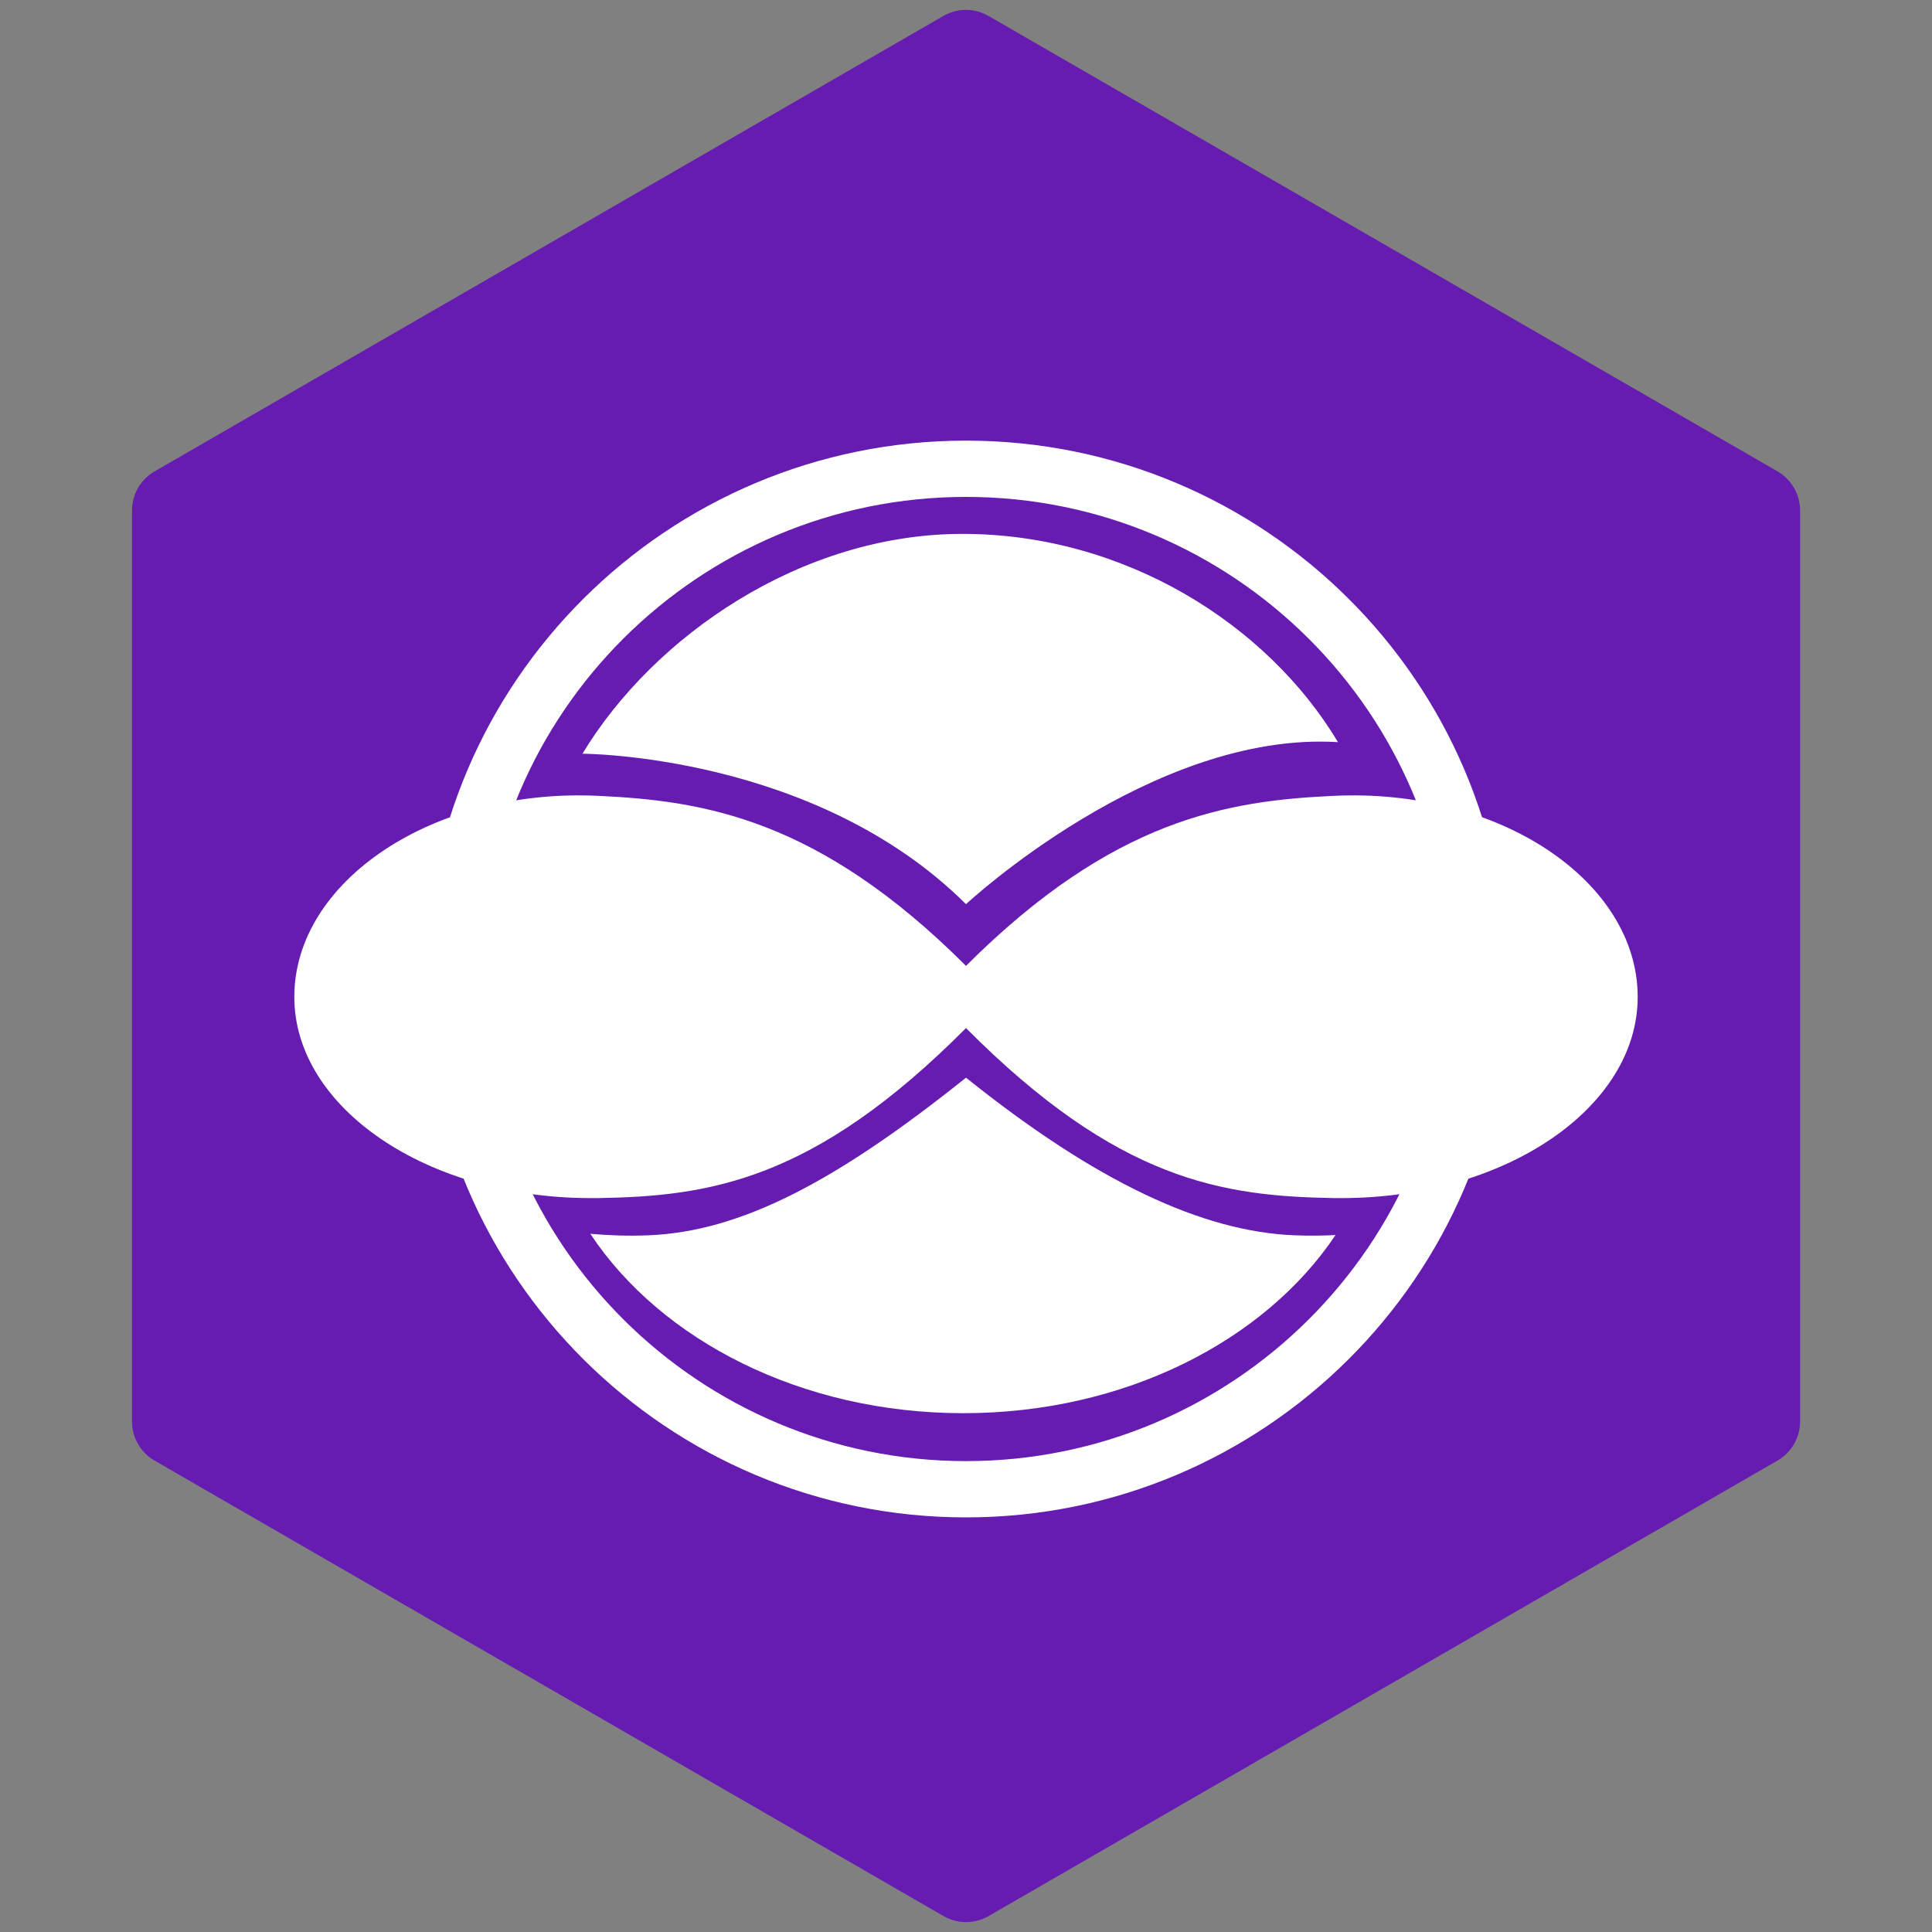 <svg xmlns="http://www.w3.org/2000/svg" xmlns:xlink="http://www.w3.org/1999/xlink" id="Layer_1" x="0px" y="0px" viewBox="0 0 150 150" style="enable-background:new 0 0 150 150;" xml:space="preserve"><rect x="0" y="0" width="150" height="150" fill="#808080" stroke="none"/><style type="text/css">	.st0{fill:#661BB1;}	.st1{fill:#FFFFFF;}	.st2{fill:#F69934;}	.st3{fill:url(#SVGID_1_);}	.st4{fill:#AAC4D3;}	.st5{fill:#08011E;}	.st6{fill:#80C11C;}	.st7{fill:#B0B0B0;}	.st8{fill:#FFE1CF;}	.st9{fill-rule:evenodd;clip-rule:evenodd;fill:#FFFFFF;}</style><path class="st0" d="M139.76,110.36V39.64c0-1.25-0.67-2.41-1.75-3.04L76.75,1.24c-1.09-0.63-2.42-0.63-3.51,0L12,36.6 c-1.09,0.63-1.75,1.78-1.75,3.04v70.73c0,1.25,0.67,2.41,1.75,3.03l61.25,35.36c1.08,0.63,2.42,0.63,3.51,0L138,113.4 C139.09,112.77,139.76,111.62,139.76,110.36"></path><g>	<path class="st1" d="M75,70.2c0,0,14.44-13.47,28.88-12.58c-5.49-9.17-16.59-16.17-29.15-16.17c-12.52,0-24,7.95-29.51,17.07  C45.22,58.52,63.27,58.52,75,70.2z"></path>	<path class="st1" d="M100.55,95.91C93.36,95.64,85.08,91.75,75,83.67c-10.08,8.07-17.51,11.97-24.7,12.24  c-1.53,0.06-3.03,0.01-4.47-0.12c5.49,8.28,16.4,13.93,28.96,13.93c12.52,0,23.39-5.6,28.9-13.83  C102.67,95.94,101.62,95.95,100.55,95.91z"></path>	<g>		<g>			<path class="st1" d="M75,117.81c-23.16,0-42-18.75-42-41.8c0-23.05,18.84-41.8,42-41.8c23.16,0,42,18.75,42,41.8    C117,99.06,98.15,117.81,75,117.81z M75,38.58c-20.74,0-37.6,16.79-37.6,37.43c0,20.64,16.87,37.43,37.6,37.43    c20.74,0,37.61-16.79,37.61-37.43C112.6,55.37,95.73,38.58,75,38.58z"></path>		</g>		<path class="st1" d="M103.53,61.79c-8.17,0.38-17.09,1.77-28.53,13.2c-11.44-11.43-20.36-12.82-28.53-13.2   c-12.88-0.62-23.62,6.64-23.62,15.61c0,8.61,10.32,15.62,23,15.62l0.56,0c8.61-0.14,16.74-1.29,28.59-13.2   c11.85,11.91,19.98,13.05,28.59,13.2l0.56,0c12.68,0,23-7,23-15.62C127.15,68.43,116.44,61.17,103.53,61.79z"></path>	</g></g></svg>